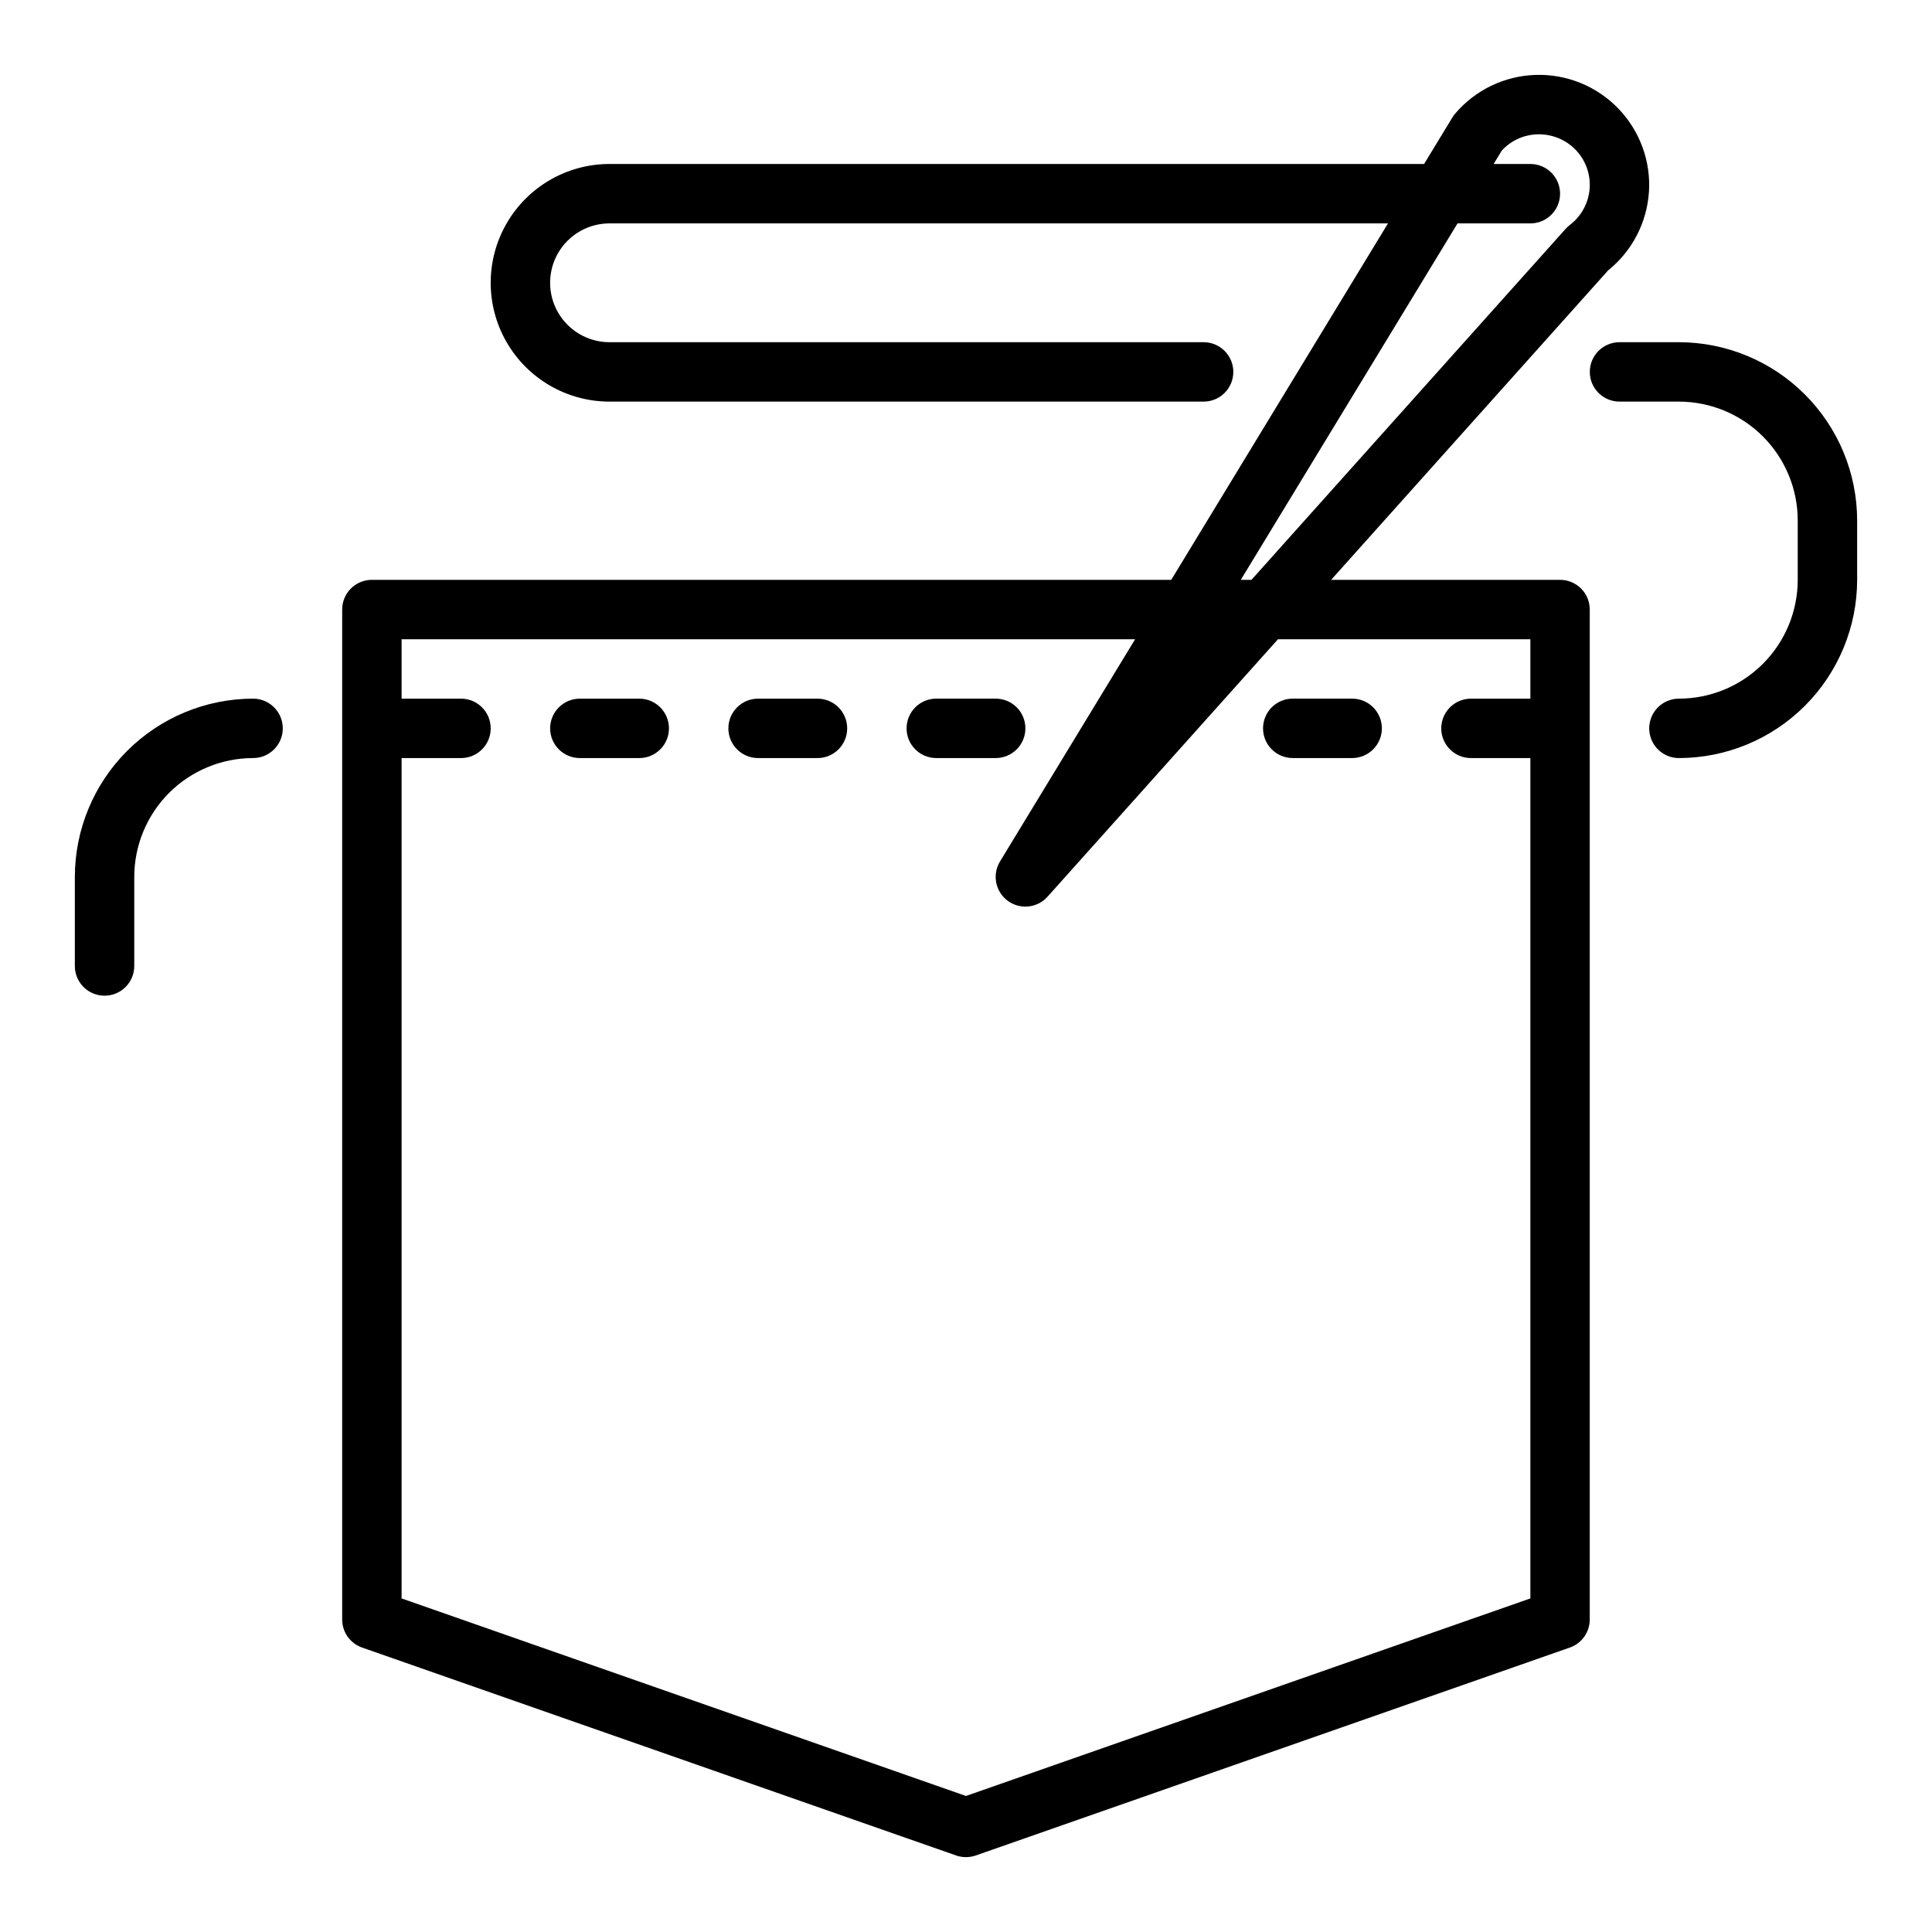 <?xml version="1.0" encoding="UTF-8"?>
<!-- The Best Svg Icon site in the world: iconSvg.co, Visit us! https://iconsvg.co -->
<svg fill="#000000" width="800px" height="800px" version="1.1" viewBox="144 144 512 512" xmlns="http://www.w3.org/2000/svg">
 <g>
  <path d="m580.99 194.92c0.535-8.211-2.426-16.27-8.145-22.184-5.723-5.918-13.676-9.141-21.902-8.883-8.223 0.258-15.957 3.977-21.297 10.242-0.277 0.312-0.523 0.652-0.738 1.012l-7.508 12.348h-215.87c-11.25 0-21.645 6.004-27.27 15.746-5.625 9.742-5.625 21.746 0 31.488s16.02 15.742 27.27 15.742h157.44c4.348 0 7.871-3.523 7.871-7.871s-3.523-7.871-7.871-7.871h-157.44c-5.625 0-10.824-3.004-13.637-7.875s-2.812-10.871 0-15.742c2.812-4.871 8.012-7.871 13.637-7.871h206.3l-57.438 94.465h-211.84c-2.09-0.004-4.09 0.824-5.566 2.301-1.477 1.477-2.309 3.481-2.305 5.57v267.65c0 3.348 2.113 6.328 5.273 7.434l157.44 55.105h-0.004c1.684 0.582 3.516 0.582 5.199 0l157.44-55.105c3.156-1.105 5.269-4.086 5.273-7.434v-267.65c0-2.09-0.828-4.094-2.305-5.57-1.477-1.477-3.481-2.305-5.57-2.301h-60.664l73.418-82.02c6.336-5.098 10.25-12.613 10.801-20.727zm-31.426 118.49v15.742h-15.742c-4.348 0-7.875 3.527-7.875 7.875 0 4.348 3.527 7.871 7.875 7.871h15.742v222.7l-149.57 52.352-149.57-52.352v-222.7h15.746c4.348 0 7.871-3.523 7.871-7.871 0-4.348-3.523-7.875-7.871-7.875h-15.746v-15.742h194.39l-35.805 58.887c-2.113 3.477-1.23 7.988 2.035 10.414 3.269 2.422 7.844 1.957 10.559-1.074l61.07-68.227zm10.457-109.79c-0.398 0.301-0.77 0.641-1.102 1.016l-83.277 93.035h-2.824l57.441-94.465h19.305c4.348 0 7.871-3.527 7.871-7.875 0-4.348-3.523-7.871-7.871-7.871h-9.734l2.168-3.566h0.004c2.406-2.621 5.766-4.168 9.324-4.289 3.746-0.145 7.387 1.273 10.055 3.914 2.738 2.727 4.156 6.504 3.898 10.359-0.262 3.856-2.18 7.406-5.258 9.742z"/>
  <path d="m313.41 329.15h-15.742c-4.348 0-7.875 3.527-7.875 7.875 0 4.348 3.527 7.871 7.875 7.871h15.742c4.348 0 7.871-3.523 7.871-7.871 0-4.348-3.523-7.875-7.871-7.875z"/>
  <path d="m360.64 329.15h-15.742c-4.348 0-7.871 3.527-7.871 7.875 0 4.348 3.523 7.871 7.871 7.871h15.742c4.348 0 7.875-3.523 7.875-7.871 0-4.348-3.527-7.875-7.875-7.875z"/>
  <path d="m415.74 337.02c0-2.09-0.828-4.094-2.305-5.57s-3.481-2.305-5.566-2.305h-15.746c-4.348 0-7.871 3.527-7.871 7.875 0 4.348 3.523 7.871 7.871 7.871h15.746c2.086 0 4.09-0.828 5.566-2.305 1.477-1.477 2.305-3.481 2.305-5.566z"/>
  <path d="m486.59 344.89h15.746c4.348 0 7.871-3.523 7.871-7.871 0-4.348-3.523-7.875-7.871-7.875h-15.746c-4.348 0-7.871 3.527-7.871 7.875 0 4.348 3.523 7.871 7.871 7.871z"/>
  <path d="m588.93 234.69h-15.742c-4.348 0-7.871 3.523-7.871 7.871s3.523 7.871 7.871 7.871h15.742c8.352 0.008 16.355 3.328 22.258 9.23 5.902 5.906 9.223 13.91 9.23 22.258v15.746c-0.008 8.348-3.328 16.352-9.23 22.254-5.902 5.902-13.906 9.223-22.258 9.23-4.348 0-7.871 3.527-7.871 7.875 0 4.348 3.523 7.871 7.871 7.871 12.523-0.016 24.531-4.996 33.383-13.848 8.855-8.855 13.836-20.863 13.852-33.383v-15.746c-0.016-12.523-4.996-24.527-13.852-33.383-8.852-8.855-20.859-13.836-33.383-13.848z"/>
  <path d="m171.71 407.87c2.086 0 4.09-0.828 5.566-2.305 1.477-1.477 2.305-3.481 2.305-5.566v-23.617c0.008-8.348 3.328-16.352 9.23-22.258 5.906-5.902 13.91-9.223 22.258-9.23 4.348 0 7.871-3.523 7.871-7.871 0-4.348-3.523-7.875-7.871-7.875-12.523 0.016-24.527 4.996-33.383 13.852s-13.836 20.859-13.852 33.383v23.617c0 2.086 0.828 4.09 2.305 5.566 1.477 1.477 3.481 2.305 5.57 2.305z"/>
 </g>
</svg>